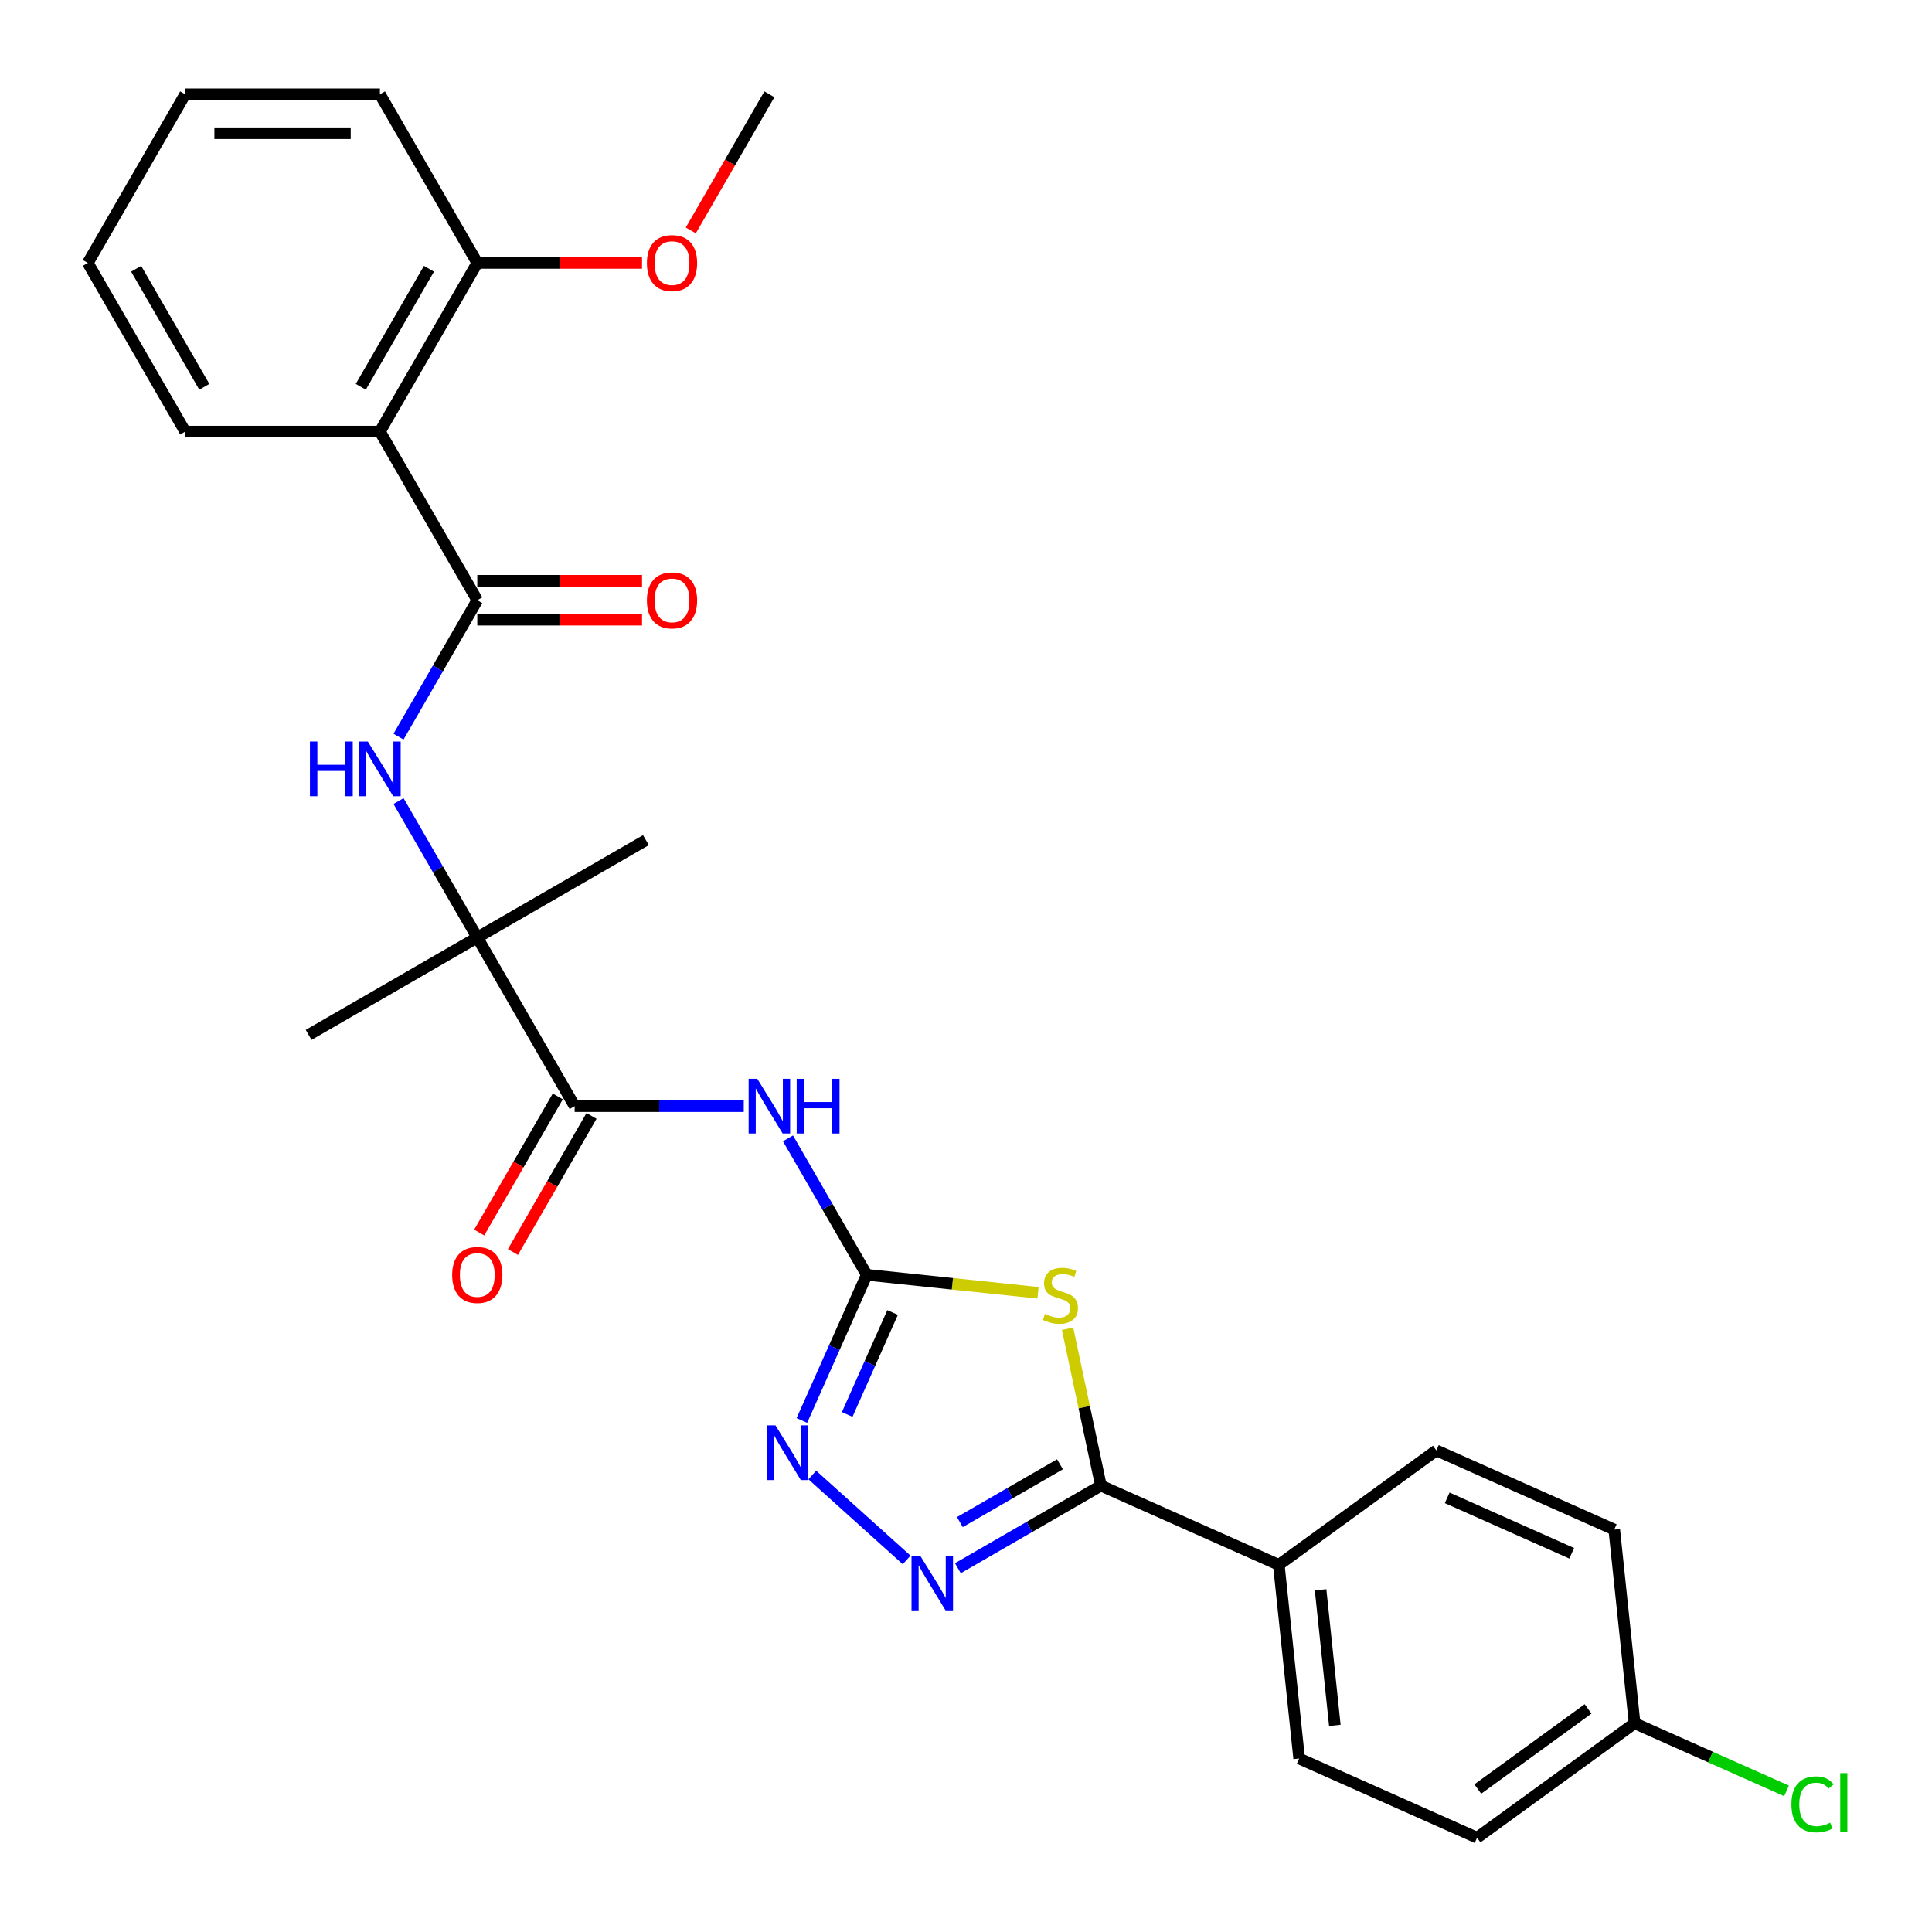 <?xml version='1.0' encoding='iso-8859-1'?>
<svg version='1.1' baseProfile='full'
              xmlns='http://www.w3.org/2000/svg'
                      xmlns:rdkit='http://www.rdkit.org/xml'
                      xmlns:xlink='http://www.w3.org/1999/xlink'
                  xml:space='preserve'
width='1000px' height='1000px' viewBox='0 0 1000 1000'>
<!-- END OF HEADER -->
<rect style='opacity:1.0;fill:#FFFFFF;stroke:none' width='1000' height='1000' x='0' y='0'> </rect>
<path class='bond-0' d='M 537.272,669.151 L 492.951,664.493' style='fill:none;fill-rule:evenodd;stroke:#CCCC00;stroke-width:6px;stroke-linecap:butt;stroke-linejoin:miter;stroke-opacity:1' />
<path class='bond-0' d='M 492.951,664.493 L 448.63,659.834' style='fill:none;fill-rule:evenodd;stroke:#000000;stroke-width:6px;stroke-linecap:butt;stroke-linejoin:miter;stroke-opacity:1' />
<path class='bond-1' d='M 552.57,687.77 L 561.199,728.366' style='fill:none;fill-rule:evenodd;stroke:#CCCC00;stroke-width:6px;stroke-linecap:butt;stroke-linejoin:miter;stroke-opacity:1' />
<path class='bond-1' d='M 561.199,728.366 L 569.828,768.961' style='fill:none;fill-rule:evenodd;stroke:#000000;stroke-width:6px;stroke-linecap:butt;stroke-linejoin:miter;stroke-opacity:1' />
<path class='bond-3' d='M 448.63,659.834 L 428.247,624.529' style='fill:none;fill-rule:evenodd;stroke:#000000;stroke-width:6px;stroke-linecap:butt;stroke-linejoin:miter;stroke-opacity:1' />
<path class='bond-3' d='M 428.247,624.529 L 407.863,589.224' style='fill:none;fill-rule:evenodd;stroke:#0000FF;stroke-width:6px;stroke-linecap:butt;stroke-linejoin:miter;stroke-opacity:1' />
<path class='bond-4' d='M 448.63,659.834 L 431.845,697.534' style='fill:none;fill-rule:evenodd;stroke:#000000;stroke-width:6px;stroke-linecap:butt;stroke-linejoin:miter;stroke-opacity:1' />
<path class='bond-4' d='M 431.845,697.534 L 415.06,735.234' style='fill:none;fill-rule:evenodd;stroke:#0000FF;stroke-width:6px;stroke-linecap:butt;stroke-linejoin:miter;stroke-opacity:1' />
<path class='bond-4' d='M 462.011,679.344 L 450.261,705.734' style='fill:none;fill-rule:evenodd;stroke:#000000;stroke-width:6px;stroke-linecap:butt;stroke-linejoin:miter;stroke-opacity:1' />
<path class='bond-4' d='M 450.261,705.734 L 438.512,732.124' style='fill:none;fill-rule:evenodd;stroke:#0000FF;stroke-width:6px;stroke-linecap:butt;stroke-linejoin:miter;stroke-opacity:1' />
<path class='bond-2' d='M 569.828,768.961 L 532.813,790.332' style='fill:none;fill-rule:evenodd;stroke:#000000;stroke-width:6px;stroke-linecap:butt;stroke-linejoin:miter;stroke-opacity:1' />
<path class='bond-2' d='M 532.813,790.332 L 495.798,811.703' style='fill:none;fill-rule:evenodd;stroke:#0000FF;stroke-width:6px;stroke-linecap:butt;stroke-linejoin:miter;stroke-opacity:1' />
<path class='bond-2' d='M 548.644,757.915 L 522.734,772.874' style='fill:none;fill-rule:evenodd;stroke:#000000;stroke-width:6px;stroke-linecap:butt;stroke-linejoin:miter;stroke-opacity:1' />
<path class='bond-2' d='M 522.734,772.874 L 496.823,787.834' style='fill:none;fill-rule:evenodd;stroke:#0000FF;stroke-width:6px;stroke-linecap:butt;stroke-linejoin:miter;stroke-opacity:1' />
<path class='bond-10' d='M 569.828,768.961 L 661.908,809.958' style='fill:none;fill-rule:evenodd;stroke:#000000;stroke-width:6px;stroke-linecap:butt;stroke-linejoin:miter;stroke-opacity:1' />
<path class='bond-28' d='M 469.278,807.419 L 420.447,763.452' style='fill:none;fill-rule:evenodd;stroke:#0000FF;stroke-width:6px;stroke-linecap:butt;stroke-linejoin:miter;stroke-opacity:1' />
<path class='bond-6' d='M 384.973,572.544 L 341.206,572.544' style='fill:none;fill-rule:evenodd;stroke:#0000FF;stroke-width:6px;stroke-linecap:butt;stroke-linejoin:miter;stroke-opacity:1' />
<path class='bond-6' d='M 341.206,572.544 L 297.439,572.544' style='fill:none;fill-rule:evenodd;stroke:#000000;stroke-width:6px;stroke-linecap:butt;stroke-linejoin:miter;stroke-opacity:1' />
<path class='bond-5' d='M 247.042,310.674 L 226.659,345.979' style='fill:none;fill-rule:evenodd;stroke:#000000;stroke-width:6px;stroke-linecap:butt;stroke-linejoin:miter;stroke-opacity:1' />
<path class='bond-5' d='M 226.659,345.979 L 206.276,381.284' style='fill:none;fill-rule:evenodd;stroke:#0000FF;stroke-width:6px;stroke-linecap:butt;stroke-linejoin:miter;stroke-opacity:1' />
<path class='bond-7' d='M 247.042,310.674 L 196.645,223.384' style='fill:none;fill-rule:evenodd;stroke:#000000;stroke-width:6px;stroke-linecap:butt;stroke-linejoin:miter;stroke-opacity:1' />
<path class='bond-11' d='M 247.042,320.753 L 289.679,320.753' style='fill:none;fill-rule:evenodd;stroke:#000000;stroke-width:6px;stroke-linecap:butt;stroke-linejoin:miter;stroke-opacity:1' />
<path class='bond-11' d='M 289.679,320.753 L 332.316,320.753' style='fill:none;fill-rule:evenodd;stroke:#FF0000;stroke-width:6px;stroke-linecap:butt;stroke-linejoin:miter;stroke-opacity:1' />
<path class='bond-11' d='M 247.042,300.595 L 289.679,300.595' style='fill:none;fill-rule:evenodd;stroke:#000000;stroke-width:6px;stroke-linecap:butt;stroke-linejoin:miter;stroke-opacity:1' />
<path class='bond-11' d='M 289.679,300.595 L 332.316,300.595' style='fill:none;fill-rule:evenodd;stroke:#FF0000;stroke-width:6px;stroke-linecap:butt;stroke-linejoin:miter;stroke-opacity:1' />
<path class='bond-9' d='M 297.439,572.544 L 247.042,485.254' style='fill:none;fill-rule:evenodd;stroke:#000000;stroke-width:6px;stroke-linecap:butt;stroke-linejoin:miter;stroke-opacity:1' />
<path class='bond-13' d='M 288.71,567.505 L 268.373,602.73' style='fill:none;fill-rule:evenodd;stroke:#000000;stroke-width:6px;stroke-linecap:butt;stroke-linejoin:miter;stroke-opacity:1' />
<path class='bond-13' d='M 268.373,602.73 L 248.036,637.955' style='fill:none;fill-rule:evenodd;stroke:#FF0000;stroke-width:6px;stroke-linecap:butt;stroke-linejoin:miter;stroke-opacity:1' />
<path class='bond-13' d='M 306.168,577.584 L 285.831,612.809' style='fill:none;fill-rule:evenodd;stroke:#000000;stroke-width:6px;stroke-linecap:butt;stroke-linejoin:miter;stroke-opacity:1' />
<path class='bond-13' d='M 285.831,612.809 L 265.494,648.034' style='fill:none;fill-rule:evenodd;stroke:#FF0000;stroke-width:6px;stroke-linecap:butt;stroke-linejoin:miter;stroke-opacity:1' />
<path class='bond-12' d='M 196.645,223.384 L 247.042,136.094' style='fill:none;fill-rule:evenodd;stroke:#000000;stroke-width:6px;stroke-linecap:butt;stroke-linejoin:miter;stroke-opacity:1' />
<path class='bond-12' d='M 186.747,200.211 L 222.025,139.108' style='fill:none;fill-rule:evenodd;stroke:#000000;stroke-width:6px;stroke-linecap:butt;stroke-linejoin:miter;stroke-opacity:1' />
<path class='bond-20' d='M 196.645,223.384 L 95.852,223.384' style='fill:none;fill-rule:evenodd;stroke:#000000;stroke-width:6px;stroke-linecap:butt;stroke-linejoin:miter;stroke-opacity:1' />
<path class='bond-8' d='M 206.276,414.644 L 226.659,449.949' style='fill:none;fill-rule:evenodd;stroke:#0000FF;stroke-width:6px;stroke-linecap:butt;stroke-linejoin:miter;stroke-opacity:1' />
<path class='bond-8' d='M 226.659,449.949 L 247.042,485.254' style='fill:none;fill-rule:evenodd;stroke:#000000;stroke-width:6px;stroke-linecap:butt;stroke-linejoin:miter;stroke-opacity:1' />
<path class='bond-22' d='M 247.042,485.254 L 159.752,535.651' style='fill:none;fill-rule:evenodd;stroke:#000000;stroke-width:6px;stroke-linecap:butt;stroke-linejoin:miter;stroke-opacity:1' />
<path class='bond-23' d='M 247.042,485.254 L 334.333,434.857' style='fill:none;fill-rule:evenodd;stroke:#000000;stroke-width:6px;stroke-linecap:butt;stroke-linejoin:miter;stroke-opacity:1' />
<path class='bond-14' d='M 661.908,809.958 L 672.444,910.2' style='fill:none;fill-rule:evenodd;stroke:#000000;stroke-width:6px;stroke-linecap:butt;stroke-linejoin:miter;stroke-opacity:1' />
<path class='bond-14' d='M 683.537,822.887 L 690.912,893.056' style='fill:none;fill-rule:evenodd;stroke:#000000;stroke-width:6px;stroke-linecap:butt;stroke-linejoin:miter;stroke-opacity:1' />
<path class='bond-15' d='M 661.908,809.958 L 743.452,750.713' style='fill:none;fill-rule:evenodd;stroke:#000000;stroke-width:6px;stroke-linecap:butt;stroke-linejoin:miter;stroke-opacity:1' />
<path class='bond-21' d='M 247.042,136.094 L 289.679,136.094' style='fill:none;fill-rule:evenodd;stroke:#000000;stroke-width:6px;stroke-linecap:butt;stroke-linejoin:miter;stroke-opacity:1' />
<path class='bond-21' d='M 289.679,136.094 L 332.316,136.094' style='fill:none;fill-rule:evenodd;stroke:#FF0000;stroke-width:6px;stroke-linecap:butt;stroke-linejoin:miter;stroke-opacity:1' />
<path class='bond-24' d='M 247.042,136.094 L 196.645,48.804' style='fill:none;fill-rule:evenodd;stroke:#000000;stroke-width:6px;stroke-linecap:butt;stroke-linejoin:miter;stroke-opacity:1' />
<path class='bond-18' d='M 672.444,910.2 L 764.524,951.196' style='fill:none;fill-rule:evenodd;stroke:#000000;stroke-width:6px;stroke-linecap:butt;stroke-linejoin:miter;stroke-opacity:1' />
<path class='bond-17' d='M 743.452,750.713 L 835.532,791.709' style='fill:none;fill-rule:evenodd;stroke:#000000;stroke-width:6px;stroke-linecap:butt;stroke-linejoin:miter;stroke-opacity:1' />
<path class='bond-17' d='M 749.065,775.278 L 813.521,803.976' style='fill:none;fill-rule:evenodd;stroke:#000000;stroke-width:6px;stroke-linecap:butt;stroke-linejoin:miter;stroke-opacity:1' />
<path class='bond-16' d='M 846.068,891.951 L 764.524,951.196' style='fill:none;fill-rule:evenodd;stroke:#000000;stroke-width:6px;stroke-linecap:butt;stroke-linejoin:miter;stroke-opacity:1' />
<path class='bond-16' d='M 821.987,884.529 L 764.906,926.001' style='fill:none;fill-rule:evenodd;stroke:#000000;stroke-width:6px;stroke-linecap:butt;stroke-linejoin:miter;stroke-opacity:1' />
<path class='bond-19' d='M 846.068,891.951 L 885.388,909.458' style='fill:none;fill-rule:evenodd;stroke:#000000;stroke-width:6px;stroke-linecap:butt;stroke-linejoin:miter;stroke-opacity:1' />
<path class='bond-19' d='M 885.388,909.458 L 924.708,926.964' style='fill:none;fill-rule:evenodd;stroke:#00CC00;stroke-width:6px;stroke-linecap:butt;stroke-linejoin:miter;stroke-opacity:1' />
<path class='bond-29' d='M 846.068,891.951 L 835.532,791.709' style='fill:none;fill-rule:evenodd;stroke:#000000;stroke-width:6px;stroke-linecap:butt;stroke-linejoin:miter;stroke-opacity:1' />
<path class='bond-26' d='M 95.852,223.384 L 45.455,136.094' style='fill:none;fill-rule:evenodd;stroke:#000000;stroke-width:6px;stroke-linecap:butt;stroke-linejoin:miter;stroke-opacity:1' />
<path class='bond-26' d='M 105.75,200.211 L 70.472,139.108' style='fill:none;fill-rule:evenodd;stroke:#000000;stroke-width:6px;stroke-linecap:butt;stroke-linejoin:miter;stroke-opacity:1' />
<path class='bond-25' d='M 357.559,119.254 L 377.896,84.029' style='fill:none;fill-rule:evenodd;stroke:#FF0000;stroke-width:6px;stroke-linecap:butt;stroke-linejoin:miter;stroke-opacity:1' />
<path class='bond-25' d='M 377.896,84.029 L 398.233,48.804' style='fill:none;fill-rule:evenodd;stroke:#000000;stroke-width:6px;stroke-linecap:butt;stroke-linejoin:miter;stroke-opacity:1' />
<path class='bond-30' d='M 196.645,48.804 L 95.852,48.804' style='fill:none;fill-rule:evenodd;stroke:#000000;stroke-width:6px;stroke-linecap:butt;stroke-linejoin:miter;stroke-opacity:1' />
<path class='bond-30' d='M 181.526,68.962 L 110.971,68.962' style='fill:none;fill-rule:evenodd;stroke:#000000;stroke-width:6px;stroke-linecap:butt;stroke-linejoin:miter;stroke-opacity:1' />
<path class='bond-27' d='M 45.455,136.094 L 95.852,48.804' style='fill:none;fill-rule:evenodd;stroke:#000000;stroke-width:6px;stroke-linecap:butt;stroke-linejoin:miter;stroke-opacity:1' />
<path  class='atom-0' d='M 540.872 680.09
Q 541.192 680.21, 542.512 680.77
Q 543.832 681.33, 545.272 681.69
Q 546.752 682.01, 548.192 682.01
Q 550.872 682.01, 552.432 680.73
Q 553.992 679.41, 553.992 677.13
Q 553.992 675.57, 553.192 674.61
Q 552.432 673.65, 551.232 673.13
Q 550.032 672.61, 548.032 672.01
Q 545.512 671.25, 543.992 670.53
Q 542.512 669.81, 541.432 668.29
Q 540.392 666.77, 540.392 664.21
Q 540.392 660.65, 542.792 658.45
Q 545.232 656.25, 550.032 656.25
Q 553.312 656.25, 557.032 657.81
L 556.112 660.89
Q 552.712 659.49, 550.152 659.49
Q 547.392 659.49, 545.872 660.65
Q 544.352 661.77, 544.392 663.73
Q 544.392 665.25, 545.152 666.17
Q 545.952 667.09, 547.072 667.61
Q 548.232 668.13, 550.152 668.73
Q 552.712 669.53, 554.232 670.33
Q 555.752 671.13, 556.832 672.77
Q 557.952 674.37, 557.952 677.13
Q 557.952 681.05, 555.312 683.17
Q 552.712 685.25, 548.352 685.25
Q 545.832 685.25, 543.912 684.69
Q 542.032 684.17, 539.792 683.25
L 540.872 680.09
' fill='#CCCC00'/>
<path  class='atom-3' d='M 476.278 805.198
L 485.558 820.198
Q 486.478 821.678, 487.958 824.358
Q 489.438 827.038, 489.518 827.198
L 489.518 805.198
L 493.278 805.198
L 493.278 833.518
L 489.398 833.518
L 479.438 817.118
Q 478.278 815.198, 477.038 812.998
Q 475.838 810.798, 475.478 810.118
L 475.478 833.518
L 471.798 833.518
L 471.798 805.198
L 476.278 805.198
' fill='#0000FF'/>
<path  class='atom-4' d='M 391.973 558.384
L 401.253 573.384
Q 402.173 574.864, 403.653 577.544
Q 405.133 580.224, 405.213 580.384
L 405.213 558.384
L 408.973 558.384
L 408.973 586.704
L 405.093 586.704
L 395.133 570.304
Q 393.973 568.384, 392.733 566.184
Q 391.533 563.984, 391.173 563.304
L 391.173 586.704
L 387.493 586.704
L 387.493 558.384
L 391.973 558.384
' fill='#0000FF'/>
<path  class='atom-4' d='M 412.373 558.384
L 416.213 558.384
L 416.213 570.424
L 430.693 570.424
L 430.693 558.384
L 434.533 558.384
L 434.533 586.704
L 430.693 586.704
L 430.693 573.624
L 416.213 573.624
L 416.213 586.704
L 412.373 586.704
L 412.373 558.384
' fill='#0000FF'/>
<path  class='atom-5' d='M 401.374 737.754
L 410.654 752.754
Q 411.574 754.234, 413.054 756.914
Q 414.534 759.594, 414.614 759.754
L 414.614 737.754
L 418.374 737.754
L 418.374 766.074
L 414.494 766.074
L 404.534 749.674
Q 403.374 747.754, 402.134 745.554
Q 400.934 743.354, 400.574 742.674
L 400.574 766.074
L 396.894 766.074
L 396.894 737.754
L 401.374 737.754
' fill='#0000FF'/>
<path  class='atom-9' d='M 160.425 383.804
L 164.265 383.804
L 164.265 395.844
L 178.745 395.844
L 178.745 383.804
L 182.585 383.804
L 182.585 412.124
L 178.745 412.124
L 178.745 399.044
L 164.265 399.044
L 164.265 412.124
L 160.425 412.124
L 160.425 383.804
' fill='#0000FF'/>
<path  class='atom-9' d='M 190.385 383.804
L 199.665 398.804
Q 200.585 400.284, 202.065 402.964
Q 203.545 405.644, 203.625 405.804
L 203.625 383.804
L 207.385 383.804
L 207.385 412.124
L 203.505 412.124
L 193.545 395.724
Q 192.385 393.804, 191.145 391.604
Q 189.945 389.404, 189.585 388.724
L 189.585 412.124
L 185.905 412.124
L 185.905 383.804
L 190.385 383.804
' fill='#0000FF'/>
<path  class='atom-12' d='M 334.836 310.754
Q 334.836 303.954, 338.196 300.154
Q 341.556 296.354, 347.836 296.354
Q 354.116 296.354, 357.476 300.154
Q 360.836 303.954, 360.836 310.754
Q 360.836 317.634, 357.436 321.554
Q 354.036 325.434, 347.836 325.434
Q 341.596 325.434, 338.196 321.554
Q 334.836 317.674, 334.836 310.754
M 347.836 322.234
Q 352.156 322.234, 354.476 319.354
Q 356.836 316.434, 356.836 310.754
Q 356.836 305.194, 354.476 302.394
Q 352.156 299.554, 347.836 299.554
Q 343.516 299.554, 341.156 302.354
Q 338.836 305.154, 338.836 310.754
Q 338.836 316.474, 341.156 319.354
Q 343.516 322.234, 347.836 322.234
' fill='#FF0000'/>
<path  class='atom-14' d='M 234.042 659.914
Q 234.042 653.114, 237.402 649.314
Q 240.762 645.514, 247.042 645.514
Q 253.322 645.514, 256.682 649.314
Q 260.042 653.114, 260.042 659.914
Q 260.042 666.794, 256.642 670.714
Q 253.242 674.594, 247.042 674.594
Q 240.802 674.594, 237.402 670.714
Q 234.042 666.834, 234.042 659.914
M 247.042 671.394
Q 251.362 671.394, 253.682 668.514
Q 256.042 665.594, 256.042 659.914
Q 256.042 654.354, 253.682 651.554
Q 251.362 648.714, 247.042 648.714
Q 242.722 648.714, 240.362 651.514
Q 238.042 654.314, 238.042 659.914
Q 238.042 665.634, 240.362 668.514
Q 242.722 671.394, 247.042 671.394
' fill='#FF0000'/>
<path  class='atom-20' d='M 927.228 933.928
Q 927.228 926.888, 930.508 923.208
Q 933.828 919.488, 940.108 919.488
Q 945.948 919.488, 949.068 923.608
L 946.428 925.768
Q 944.148 922.768, 940.108 922.768
Q 935.828 922.768, 933.548 925.648
Q 931.308 928.488, 931.308 933.928
Q 931.308 939.528, 933.628 942.408
Q 935.988 945.288, 940.548 945.288
Q 943.668 945.288, 947.308 943.408
L 948.428 946.408
Q 946.948 947.368, 944.708 947.928
Q 942.468 948.488, 939.988 948.488
Q 933.828 948.488, 930.508 944.728
Q 927.228 940.968, 927.228 933.928
' fill='#00CC00'/>
<path  class='atom-20' d='M 952.508 917.768
L 956.188 917.768
L 956.188 948.128
L 952.508 948.128
L 952.508 917.768
' fill='#00CC00'/>
<path  class='atom-22' d='M 334.836 136.174
Q 334.836 129.374, 338.196 125.574
Q 341.556 121.774, 347.836 121.774
Q 354.116 121.774, 357.476 125.574
Q 360.836 129.374, 360.836 136.174
Q 360.836 143.054, 357.436 146.974
Q 354.036 150.854, 347.836 150.854
Q 341.596 150.854, 338.196 146.974
Q 334.836 143.094, 334.836 136.174
M 347.836 147.654
Q 352.156 147.654, 354.476 144.774
Q 356.836 141.854, 356.836 136.174
Q 356.836 130.614, 354.476 127.814
Q 352.156 124.974, 347.836 124.974
Q 343.516 124.974, 341.156 127.774
Q 338.836 130.574, 338.836 136.174
Q 338.836 141.894, 341.156 144.774
Q 343.516 147.654, 347.836 147.654
' fill='#FF0000'/>
</svg>
